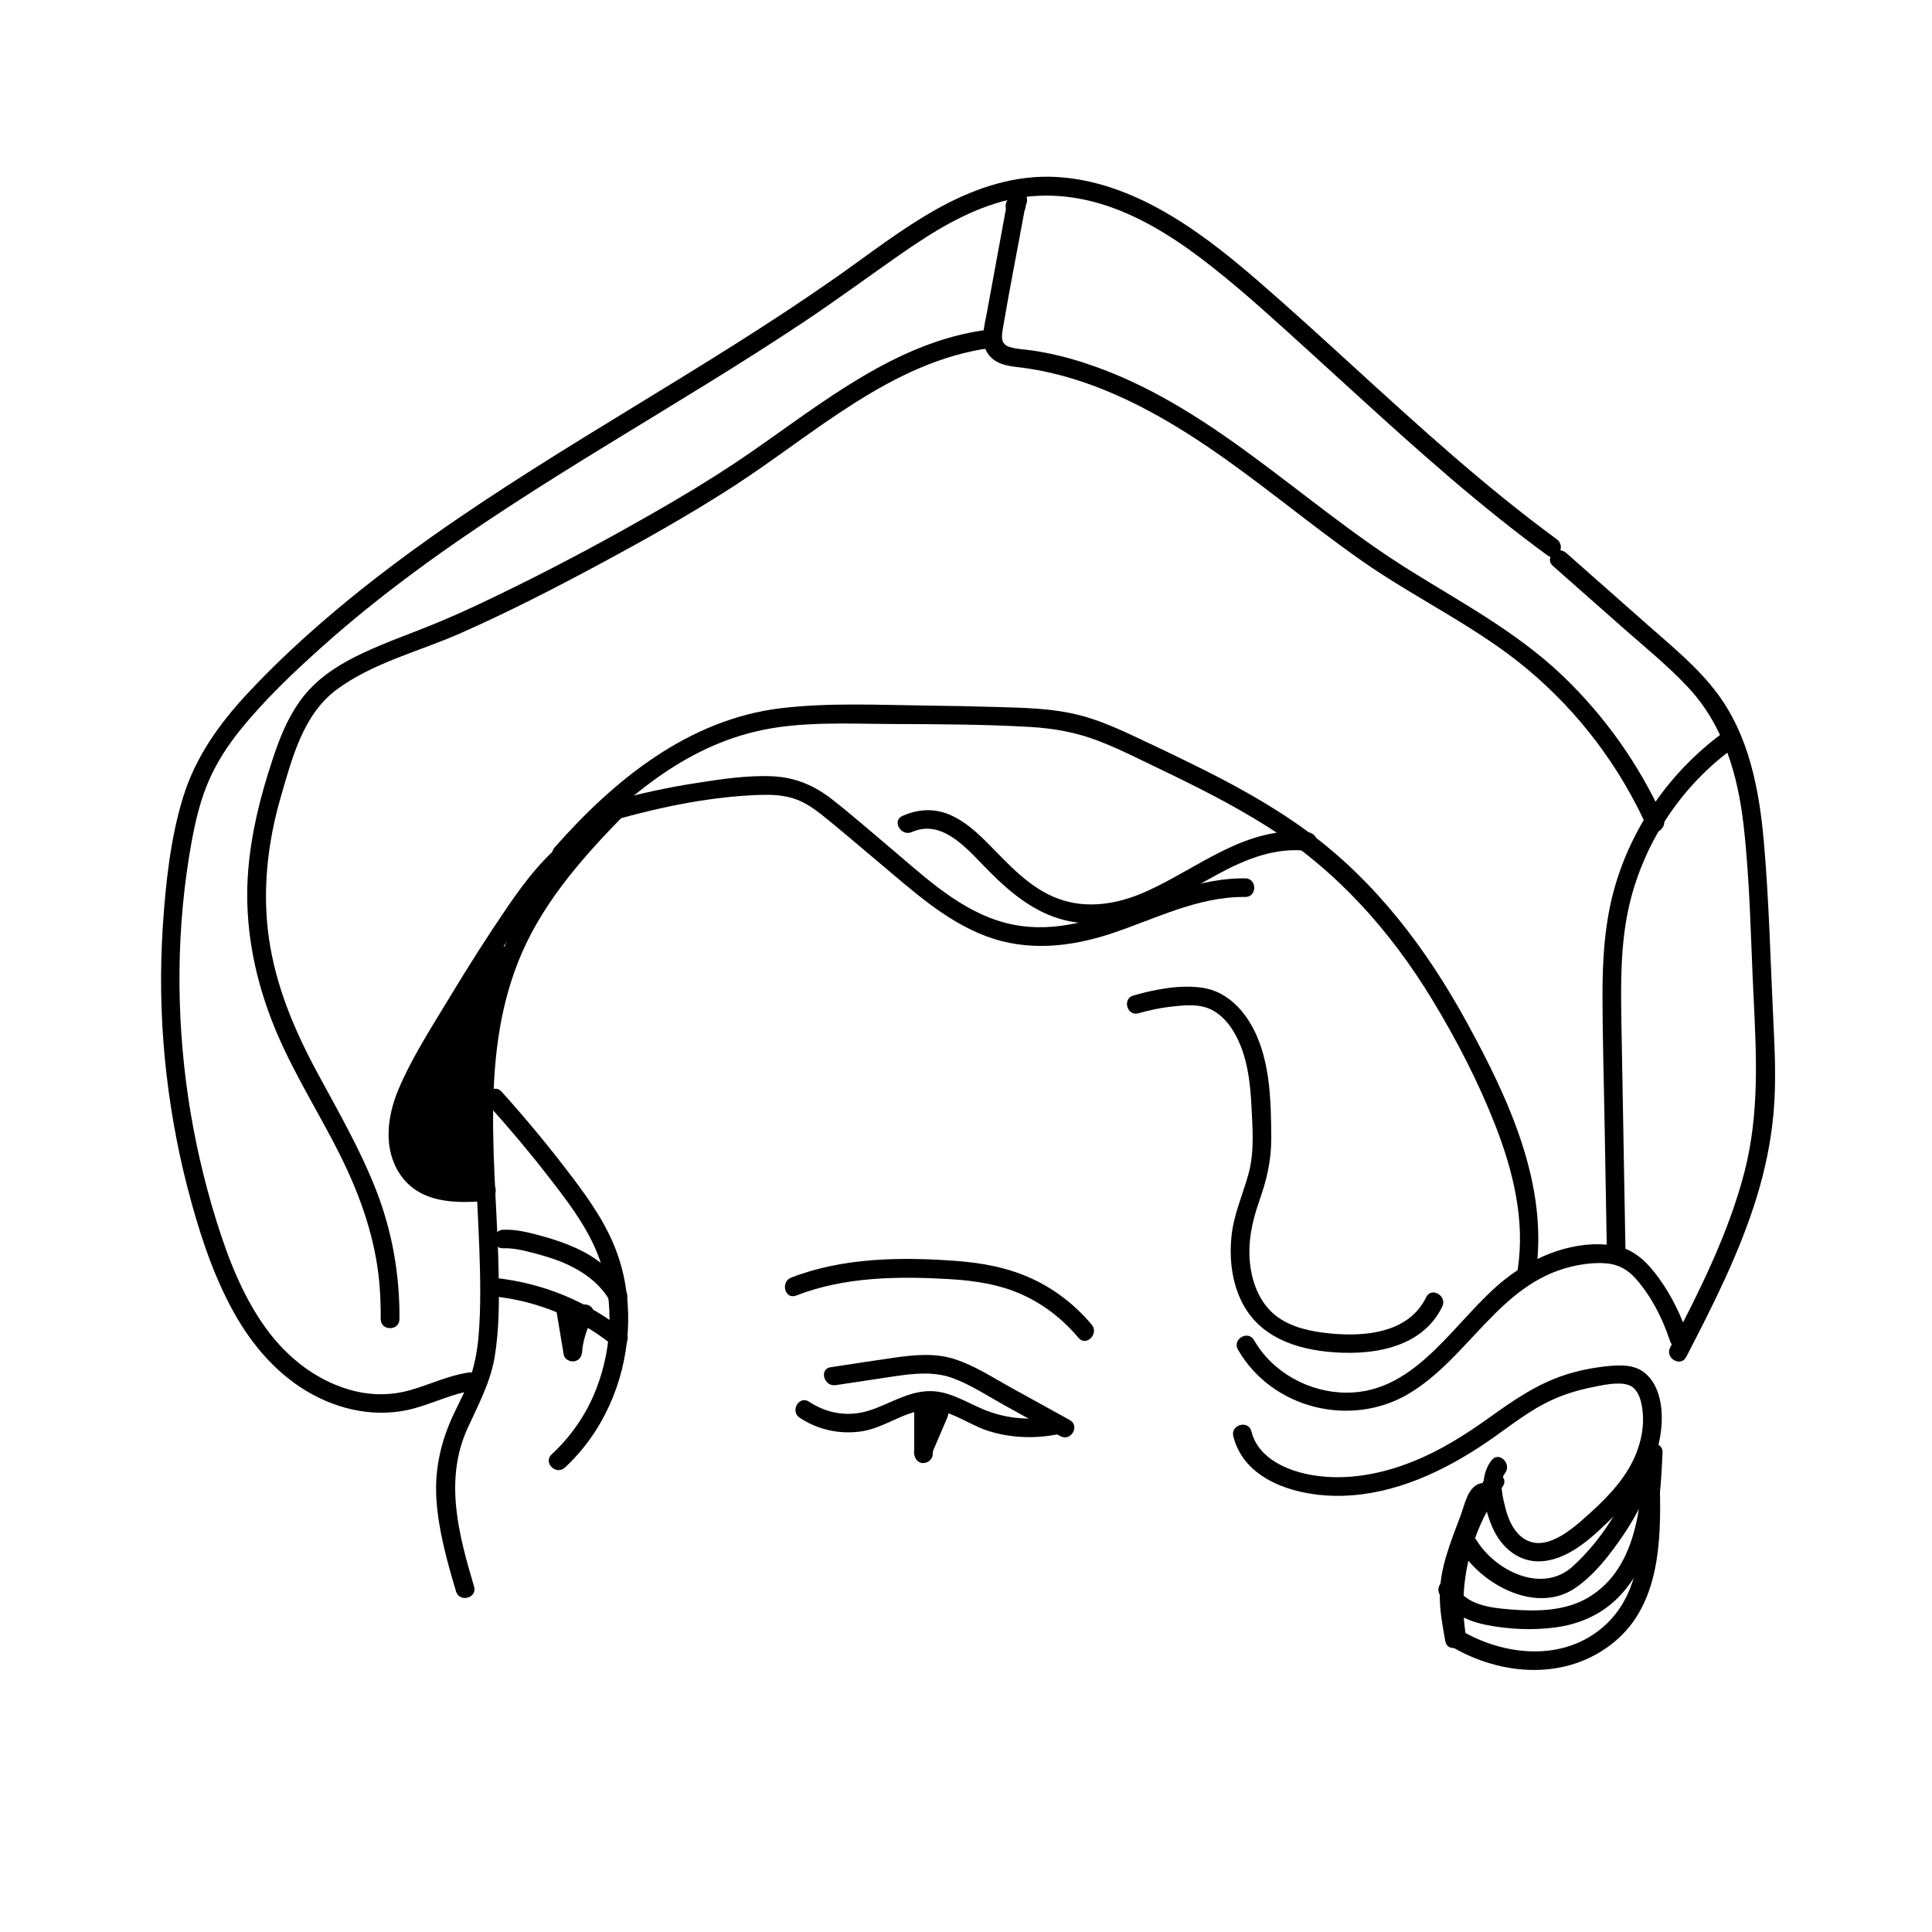 <?xml version="1.0" encoding="UTF-8"?>
<!-- Uploaded to: ICON Repo, www.svgrepo.com, Generator: ICON Repo Mixer Tools -->
<svg fill="#000000" width="800px" height="800px" version="1.1" viewBox="144 144 512 512" xmlns="http://www.w3.org/2000/svg">
 <g>
  <path d="m445.71 412.53c2.879-0.816 5.812-1.457 8.797-1.777 2.809-0.301 5.953-0.641 8.711 0.125 4.762 1.332 7.84 5.938 9.578 10.309 2.027 5.117 2.594 10.699 2.863 16.156 0.301 5.883 0.781 11.961-0.781 17.703-1.512 5.512-3.856 10.594-4.496 16.332-0.605 5.367-0.09 11.039 1.992 16.066 4.035 9.812 13.188 13.688 23.16 14.754 11.234 1.191 25.148-0.535 30.676-11.926 1.387-2.844-2.879-5.367-4.266-2.488-4.906 10.094-17.719 10.645-27.441 9.367-4.727-0.621-9.793-1.973-13.367-5.312-3.609-3.379-5.387-8.301-5.883-13.133-0.586-5.758 0.605-11.145 2.508-16.547 1.902-5.422 3.144-10.574 3.129-16.352-0.035-10.289-0.215-22.074-5.828-31.086-2.719-4.371-6.824-8.016-12.031-8.887-6.043-1.012-12.816 0.32-18.625 1.973-3.066 0.812-1.77 5.594 1.305 4.723z"/>
  <path d="m472.07 501.66c8.992 15.676 29.965 20.848 45.34 11.641 15.82-9.457 23.977-29.059 42.922-33.609 2.969-0.711 6.133-1.137 9.188-0.906 3.34 0.25 5.812 1.637 8 4.106 4.141 4.691 7.129 10.609 9.066 16.531 0.996 3.004 5.758 1.723 4.762-1.316-1.777-5.422-4.285-10.574-7.606-15.215-3.094-4.301-6.594-7.926-12.051-8.797-10.168-1.652-20.918 2.684-28.793 8.887-13.172 10.379-23.105 30.109-42.016 30.09-9.898-0.02-19.586-5.297-24.547-13.918-1.582-2.754-5.863-0.266-4.266 2.508z"/>
  <path d="m470.84 524.64c3.059 12.266 17.809 16.051 28.812 15.766 14.059-0.355 27.086-6.539 38.516-14.324 5.707-3.891 11-8.336 17.348-11.18 3.269-1.477 6.719-2.523 10.238-3.234 2.863-0.57 7.074-1.602 9.918-0.586 3.004 1.086 3.625 5.598 3.734 8.355 0.125 3.324-0.57 6.613-1.777 9.688-2.508 6.328-7.34 11.43-12.316 15.906-4.445 4-12.281 11.32-18.359 6.043-2.203-1.918-3.359-4.852-4.051-7.625-0.605-2.398-1.777-6.844-0.09-8.992 1.957-2.469-1.512-5.988-3.5-3.5-3.785 4.746-2.098 12.406 0.09 17.578 2.434 5.758 7.484 9.988 14.023 9.137 7.18-0.941 13.207-6.914 18.148-11.766 5.227-5.137 9.812-11.215 11.766-18.379 1.652-6.023 1.902-15.23-3.414-19.656-2.863-2.363-6.699-2.152-10.168-1.797-3.734 0.391-7.43 1.137-11.02 2.293-7.57 2.469-13.773 6.809-20.172 11.395-6.273 4.496-12.902 8.656-20.086 11.535-8.211 3.305-17.328 5.082-26.164 3.715-6.824-1.047-14.859-4.336-16.688-11.711-0.789-3.066-5.555-1.754-4.789 1.34z"/>
  <path d="m530.95 554.57c5.758 9.457 20.316 17.348 30.66 10.168 5.082-3.535 9.172-8.906 12.621-13.988 3.715-5.492 6.613-11.465 8.781-17.719 1.047-3.023-3.734-4.301-4.762-1.316-3.535 10.184-9.438 20.086-17.453 27.391-8.141 7.41-20.582 1.156-25.559-7.019-1.676-2.723-5.957-0.234-4.289 2.484z"/>
  <path d="m525.43 566.39c2.223 4.852 7.324 7.18 12.281 8.195 5.988 1.207 12.477 1.512 18.539 0.691 6.062-0.816 11.695-3.199 16.121-7.465 4.246-4.09 7.164-9.438 8.957-15 2.488-7.68 2.879-15.855 3.269-23.852 0.16-3.18-4.781-3.164-4.941 0-0.656 13.383-1.688 30.48-14.555 38.285-6.168 3.734-13.668 3.84-20.652 3.289-5.297-0.41-12.266-1.156-14.77-6.594-1.316-2.938-5.562-0.43-4.25 2.449z"/>
  <path d="m528.3 580.15c13.453 8.105 31.121 9.367 43.688-1.172 11.91-9.988 12.227-26.785 11.891-41.059-0.07-3.18-5.012-3.18-4.941 0 0.285 12.496 0.516 27.426-9.422 36.648-10.77 10.008-26.926 8.406-38.73 1.297-2.715-1.633-5.203 2.648-2.484 4.285z"/>
  <path d="m532.43 577.13c-2.188-13.773 1.527-28.012 9.793-39.191 1.883-2.559-2.398-5.031-4.266-2.488-9.082 12.301-12.672 27.941-10.289 42.996 0.496 3.144 5.258 1.812 4.762-1.316z"/>
  <path d="m529.23 579.51c3.18 0 3.18-4.941 0-4.941-3.184 0-3.184 4.941 0 4.941z"/>
  <path d="m531.81 577.64c-1.191-6.504-1.848-12.621-0.035-19.07 0.836-3.023 1.957-5.953 3.039-8.887 0.516-1.387 1.031-2.773 1.562-4.141 0.266-0.691 0.535-1.387 0.801-2.062 0.18-0.461 0.355-0.926 0.535-1.367 0.375-0.641 0.25-0.676-0.355-0.16 2.984-1.047 1.707-5.828-1.316-4.762-3.164 1.102-3.891 5.633-4.957 8.426-1.332 3.5-2.703 7.019-3.785 10.629-1.066 3.555-1.758 7.234-1.742 10.949 0.035 3.965 0.766 7.891 1.477 11.785 0.582 3.086 5.363 1.77 4.777-1.34z"/>
  <path d="m385.66 364.5c7.5-3.34 13.809 3.519 18.539 8.426 5.492 5.707 11.41 11.25 18.98 14.023 15.855 5.793 30.305-4.125 43.668-11.34 7.445-4.016 15.285-7.18 23.887-6.078 3.144 0.391 3.129-4.551 0-4.941-16.176-2.043-29.043 9.402-42.887 15.621-7.359 3.324-15.586 4.816-23.371 1.973-7.644-2.809-13.098-9.066-18.68-14.68-2.914-2.934-6.078-5.828-9.898-7.5-4.266-1.867-8.531-1.637-12.742 0.23-2.883 1.281-0.375 5.547 2.504 4.266z"/>
  <path d="m307.81 361.04c12.141-3.379 24.902-5.953 37.539-6.379 2.984-0.105 5.988 0.02 8.852 0.906 2.879 0.891 5.402 2.629 7.75 4.496 5.047 4.051 9.934 8.301 14.895 12.441 8.816 7.375 17.598 15.516 28.527 19.621 10.859 4.07 22.234 2.863 33.023-0.691 11.66-3.84 23.051-9.883 35.602-9.723 3.18 0.035 3.18-4.906 0-4.941-22.82-0.285-42.551 18.805-65.762 11.145-11.305-3.734-20.316-12.547-29.254-20.031-4.801-4.016-9.508-8.176-14.434-12.016-4.781-3.75-9.863-5.883-15.977-6.148-6.809-0.285-13.828 0.816-20.527 1.867-7.269 1.137-14.449 2.703-21.543 4.676-3.066 0.867-1.77 5.648 1.309 4.777z"/>
  <path d="m269.63 564.44c-4.07-13.703-7.961-28.152-1.758-41.84 2.824-6.223 6.023-12.051 7.199-18.875 1.207-7.164 1.207-14.52 1.086-21.773-0.445-28.473-5.617-59.027 6.398-85.988 6.168-13.844 16.387-25.293 26.891-36.008 2.223-2.273-1.262-5.777-3.5-3.5-9.473 9.652-18.699 19.887-25.148 31.887-6.699 12.461-9.652 26.359-10.609 40.363-1.066 15.391 0.285 30.801 0.836 46.176 0.266 7.625 0.445 15.32-0.18 22.93-0.301 3.695-0.926 7.359-2.098 10.879-1.137 3.34-2.809 6.469-4.32 9.652-3.5 7.305-5.277 14.734-4.781 22.875 0.535 8.391 2.824 16.512 5.207 24.527 0.922 3.047 5.703 1.75 4.777-1.305z"/>
  <path d="m273.4 436.81c5.457 6.043 10.719 12.281 15.711 18.715 4.801 6.184 9.793 12.582 12.867 19.852 4.887 11.625 4.566 25.043 0.035 36.703-2.559 6.613-6.629 12.547-11.82 17.348-2.348 2.168 1.156 5.652 3.5 3.5 10.008-9.262 15.766-22.395 16.672-35.922 0.445-6.719-0.355-13.598-2.508-19.996-2.594-7.731-7.215-14.434-12.086-20.883-5.953-7.891-12.246-15.5-18.859-22.84-2.144-2.344-5.629 1.176-3.512 3.523z"/>
  <path d="m277.36 474.81c3.023-0.105 5.953 0.711 8.867 1.477 2.684 0.73 5.367 1.547 7.891 2.703 4.691 2.133 8.922 5.227 11.516 9.758 1.582 2.754 5.848 0.266 4.266-2.488-2.984-5.227-7.856-9.066-13.277-11.516-2.934-1.332-5.973-2.363-9.082-3.199-3.305-0.891-6.719-1.797-10.168-1.652-3.176 0.082-3.191 5.043-0.012 4.918z"/>
  <path d="m309.64 496.83c-9.934-7.945-21.773-12.816-34.41-14.164-1.332-0.141-2.469 1.246-2.469 2.469 0 1.457 1.137 2.328 2.469 2.469 11.215 1.207 22.094 5.688 30.91 12.727 1.047 0.836 2.469 1.012 3.5 0 0.871-0.867 1.031-2.68 0-3.5z"/>
  <path d="m291.47 491.5c0.641 3.84 1.281 7.66 1.918 11.5 0.195 1.207 1.602 1.918 2.719 1.777 1.262-0.18 2.062-1.191 2.152-2.434 0.035-0.445 0.07-0.871 0.125-1.316 0.02-0.18 0.02-0.141-0.02 0.16 0.02-0.141 0.035-0.266 0.07-0.41 0.035-0.195 0.07-0.41 0.105-0.605 0.16-0.836 0.375-1.652 0.621-2.469 0.125-0.426 0.266-0.836 0.426-1.246 0.07-0.195 0.141-0.375 0.215-0.57 0.195-0.496-0.18 0.375 0.07-0.16 0.375-0.801 0.766-1.582 1.207-2.348 0.656-1.121 0.301-2.754-0.891-3.379-1.191-0.621-2.684-0.301-3.379 0.891-2.043 3.5-3.199 7.41-3.484 11.445 1.617-0.215 3.234-0.445 4.852-0.656-0.641-3.84-1.281-7.66-1.918-11.5-0.215-1.281-1.867-2.113-3.039-1.723-1.41 0.449-1.98 1.676-1.75 3.043z"/>
  <path d="m354.98 487.34c12.867-5.012 27.07-5.156 40.684-4.356 6.629 0.391 13.332 1.387 19.426 4.195 5.723 2.648 10.664 6.523 14.715 11.355 2.043 2.434 5.527-1.066 3.5-3.5-4.285-5.102-9.668-9.312-15.711-12.121-6.398-2.969-13.277-4.246-20.281-4.762-14.469-1.066-29.93-0.906-43.633 4.426-2.945 1.137-1.664 5.918 1.301 4.762z"/>
  <path d="m355.92 519.72c4.887 3.234 10.805 4.496 16.582 3.574 5.828-0.941 10.754-4.996 16.602-5.652 5.938-0.676 11.215 3.75 16.637 5.512 6.113 1.973 12.621 2.168 18.895 0.891 3.109-0.641 1.797-5.402-1.316-4.762-5.918 1.207-12.066 0.746-17.719-1.387-5.227-1.973-9.934-5.492-15.781-5.227-5.598 0.266-10.273 3.484-15.48 5.137-5.457 1.742-11.16 0.836-15.906-2.328-2.672-1.785-5.144 2.5-2.512 4.242z"/>
  <path d="m365.46 511.08c5.117-0.766 10.238-1.547 15.355-2.312 5.227-0.781 10.594-1.402 15.66 0.445 4.836 1.777 9.367 4.801 13.863 7.289 4.887 2.703 9.777 5.387 14.664 8.086 2.789 1.547 5.277-2.738 2.488-4.266-5.137-2.844-10.289-5.668-15.426-8.512-4.852-2.684-9.703-5.883-15.02-7.606-5.172-1.688-10.629-1.172-15.906-0.426-5.668 0.801-11.32 1.688-16.992 2.543-3.148 0.457-1.816 5.223 1.312 4.758z"/>
  <path d="m550.97 481.6c3.574-23.531-7.234-46.531-18.254-66.668-10.609-19.41-24.137-37.309-42.07-50.496-9.562-7.039-20.012-12.707-30.641-17.934-5.227-2.578-10.469-5.082-15.746-7.535-5.297-2.469-10.719-4.801-16.477-5.973-6.078-1.246-12.316-1.422-18.504-1.602-6.578-0.195-13.152-0.336-19.73-0.41-12.742-0.16-25.824-0.816-38.516 0.691-24.527 2.914-44.258 18.98-60.074 36.934-2.098 2.383 1.387 5.883 3.5 3.5 13.332-15.109 29.488-29.363 49.551-34.195 11.766-2.844 24.332-2.098 36.348-2.043 12.211 0.055 24.473 0.07 36.668 0.781 6.223 0.355 12.176 1.441 17.988 3.66 5.262 2.008 10.309 4.586 15.391 7.019 9.988 4.781 19.926 9.723 29.309 15.641 18.395 11.625 32.688 27.566 43.918 46.086 6.379 10.523 12.141 21.648 16.617 33.113 4.727 12.066 7.945 25.148 5.973 38.141-0.496 3.082 4.269 4.418 4.75 1.289z"/>
  <path d="m273.01 457.28c-6.293 0.57-14.645 1.352-18.75-4.621-4.16-6.043-2.188-13.898 0.746-19.996 3.59-7.5 8.051-14.664 12.352-21.754 4.356-7.215 8.867-14.324 13.543-21.328 4.836-7.234 9.918-14.594 17.008-19.816 2.543-1.867 0.07-6.148-2.488-4.266-6.969 5.117-12.191 11.891-17.027 18.98-5.332 7.82-10.414 15.836-15.305 23.941-4.727 7.84-9.898 15.781-13.473 24.242-3.004 7.09-4.141 15.746 0.375 22.5 5.172 7.731 14.68 7.82 23.016 7.074 3.148-0.301 3.184-5.238 0.004-4.957z"/>
  <path d="m258.66 427.67c0.055 4.762 0.105 9.508 0.16 14.273 0.035 2.863 3.965 3.254 4.852 0.656 2.223-6.504 4.445-12.992 6.664-19.496-1.617-0.215-3.234-0.445-4.852-0.656 0.57 6.559 0.711 13.133 0.41 19.711-0.055 1.332 1.172 2.469 2.469 2.469 1.387 0 2.418-1.137 2.469-2.469 0.301-6.578 0.18-13.152-0.41-19.711-0.25-2.754-3.93-3.379-4.852-0.656-2.223 6.504-4.445 12.992-6.664 19.496 1.617 0.215 3.234 0.445 4.852 0.656-0.055-4.762-0.105-9.508-0.16-14.273-0.031-3.18-4.973-3.199-4.938 0z"/>
  <path d="m574.79 476.71c-0.375-20.617-0.746-41.219-1.102-61.836-0.16-9.953-0.266-20.047 1.832-29.844 1.688-7.82 4.691-15.285 8.852-22.109 4.762-7.82 11-14.734 18.359-20.191 2.523-1.867 0.07-6.168-2.488-4.266-13.543 10.043-23.621 24.332-28.297 40.559-2.738 9.543-3.305 19.516-3.269 29.398 0.035 10.684 0.336 21.363 0.535 32.047 0.215 12.086 0.426 24.152 0.641 36.242 0.047 3.18 5.008 3.199 4.938 0z"/>
  <path d="m410.66 198.95c-1.707 9.277-3.414 18.574-5.117 27.852-0.676 3.66-2.027 8.07 0.551 11.32 2.328 2.934 6.238 2.949 9.633 3.43 16.727 2.383 32.117 10.148 46.086 19.355 14.91 9.828 28.492 21.508 43.117 31.742 14.273 9.988 30.34 17.418 43.758 28.617 13.668 11.395 24.547 25.824 31.852 42.051 1.297 2.898 5.562 0.391 4.266-2.488-6.363-14.129-15.465-27-26.66-37.715-12.105-11.57-26.68-19.32-40.773-28.117-28.863-18.004-53.07-44.203-86.129-54.867-4.391-1.422-8.887-2.523-13.453-3.219-2.043-0.32-4.246-0.336-6.238-0.961-2.398-0.746-2.152-2.719-1.797-4.816 1.742-10.309 3.785-20.562 5.668-30.855 0.57-3.125-4.195-4.457-4.762-1.328z"/>
  <path d="m249.86 493.59c0.105-11.871-1.973-23.516-6.328-34.551-4.16-10.539-9.812-20.367-15.195-30.32-6.184-11.41-11.25-23.23-13.082-36.168-1.777-12.582-0.355-25.273 3.18-37.414 2.934-10.094 5.867-21.754 14.754-28.367 9.668-7.18 21.984-10.148 32.863-14.965 12.496-5.527 24.707-11.785 36.738-18.254 12.051-6.469 24.047-13.207 35.547-20.637 21.453-13.863 41.91-33.129 68.195-36.703 3.144-0.426 1.797-5.191-1.316-4.762-23.871 3.254-43.332 19.355-62.508 32.598-10.895 7.519-22.375 14.164-33.91 20.598-12.387 6.894-25.008 13.402-37.84 19.461-5.848 2.773-11.75 5.277-17.793 7.59-5.777 2.223-11.59 4.461-17.027 7.41-5.117 2.789-9.508 6.203-12.867 10.984-3.129 4.445-5.172 9.562-6.879 14.68-3.93 11.836-6.894 24.031-6.879 36.578 0.035 12.691 3.004 25.098 8 36.738 4.906 11.43 11.695 21.949 17.152 33.113 5.047 10.328 8.816 21.238 9.863 32.738 0.285 3.199 0.391 6.418 0.355 9.633 0.02 3.203 4.961 3.203 4.977 0.02z"/>
  <path d="m268.3 507.72c-5.473 0.766-10.414 3.234-15.695 4.711-4.746 1.332-9.652 1.402-14.434 0.266-9.703-2.312-17.934-8.711-23.711-16.707-6.148-8.512-9.973-18.414-13.082-28.367-3.359-10.754-5.867-21.754-7.519-32.898-3.269-22.27-3.129-45.359 0.906-67.539 1.031-5.633 2.363-11.285 4.676-16.531 2.098-4.762 4.977-9.172 8.23-13.207 6.469-8.016 14.059-15.215 21.719-22.074 30.82-27.566 67.008-48.043 102-69.691 8.746-5.402 17.438-10.895 25.984-16.602 8.551-5.707 16.797-11.801 25.219-17.668 8.336-5.793 17.133-11.32 27.016-14.023 9.812-2.668 19.887-1.758 29.379 1.723 9.633 3.535 18.379 9.402 26.375 15.73 8.621 6.809 16.742 14.273 24.883 21.648 16.742 15.195 33.254 30.695 50.938 44.809 4.231 3.379 8.531 6.684 12.902 9.883 2.578 1.883 5.031-2.398 2.488-4.266-18.965-13.898-36.363-29.77-53.711-45.605-8.566-7.82-17.133-15.66-25.914-23.246-8.105-7.004-16.617-13.738-26.055-18.875-8.867-4.836-18.699-8.211-28.883-8.355-10.609-0.141-20.723 3.5-29.879 8.637-9.297 5.207-17.719 11.82-26.43 17.934s-17.613 11.945-26.605 17.633c-35.805 22.648-73.273 43.176-105.87 70.512-8.211 6.894-16.121 14.184-23.441 22.02-7.57 8.086-13.934 16.938-17.242 27.637-3.379 10.949-4.621 22.77-5.387 34.16-0.781 11.785-0.586 23.621 0.551 35.387 1.121 11.43 3.094 22.77 5.953 33.875 2.773 10.699 6.148 21.469 11.285 31.281 4.746 9.117 11.375 17.398 20.281 22.73 8.602 5.156 18.93 7.289 28.703 4.551 5.277-1.477 10.219-3.965 15.695-4.711 3.129-0.418 1.797-5.199-1.332-4.758z"/>
  <path d="m555.54 293.98c6.184 5.457 12.371 10.93 18.555 16.387 5.812 5.117 11.891 10.059 17.203 15.711 9.508 10.133 13.293 23.406 14.805 36.934 1.688 14.965 1.867 30.16 2.613 45.199 0.766 15.641 1.547 30.98-2.398 46.301-4.231 16.406-11.945 31.621-19.711 46.586-1.457 2.824 2.809 5.332 4.266 2.488 7.109-13.703 14.148-27.602 18.699-42.406 2.203-7.199 3.75-14.609 4.426-22.109 0.746-8.246 0.355-16.547-0.055-24.812-0.766-15.73-1.121-31.547-2.508-47.242-1.207-13.633-3.875-27.832-12.191-39.066-5.137-6.949-11.91-12.441-18.344-18.129-7.289-6.434-14.574-12.867-21.879-19.32-2.359-2.121-5.863 1.363-3.481 3.481z"/>
  <path d="m262.68 458.58c5.172 0 10.133-4.551 9.883-9.883-0.25-5.352-4.336-9.883-9.883-9.883-5.172 0-10.133 4.551-9.883 9.883 0.25 5.348 4.336 9.883 9.883 9.883z"/>
  <path d="m267.96 438.92c-0.266-0.25-0.516-0.516-0.746-0.801 0.516 0.676 1.031 1.332 1.547 2.008-0.32-0.426-0.586-0.871-0.801-1.352 0.336 0.781 0.656 1.582 0.996 2.363-0.23-0.57-0.391-1.156-0.48-1.758 0.125 0.871 0.23 1.758 0.355 2.629-0.09-0.656-0.09-1.297 0-1.957-0.125 0.871-0.23 1.758-0.355 2.629 0.09-0.57 0.23-1.121 0.445-1.637-0.336 0.781-0.656 1.582-0.996 2.363 0.215-0.48 0.461-0.941 0.781-1.367-0.516 0.676-1.031 1.332-1.547 2.008 0.125-0.16 0.266-0.32 0.391-0.461 0.961-0.891 1.652-1.957 2.043-3.18 0.621-1.172 0.906-2.453 0.852-3.805 0.055-1.367-0.23-2.629-0.852-3.805-0.391-1.227-1.086-2.293-2.043-3.18-0.676-0.516-1.332-1.031-2.008-1.547-1.547-0.891-3.199-1.352-4.996-1.352-0.871 0.125-1.758 0.23-2.629 0.355-1.672 0.461-3.129 1.316-4.356 2.543-1.902 2.027-2.949 3.93-3.856 6.539-0.141 0.426-0.25 0.852-0.301 1.297-0.18 1.191-0.461 2.629-0.41 3.91 0.055 1.281 0.23 2.578 0.516 3.84 0.266 1.227 0.906 2.523 1.387 3.574 0.18 0.41 0.391 0.801 0.656 1.156 0.73 1.012 1.492 2.133 2.434 3.004 0.891 0.961 1.957 1.652 3.18 2.043 1.172 0.621 2.453 0.906 3.805 0.852 1.367 0.055 2.629-0.23 3.805-0.852 1.227-0.391 2.293-1.086 3.18-2.043 0.516-0.676 1.031-1.332 1.547-2.008 0.891-1.547 1.352-3.199 1.352-4.996-0.125-0.871-0.23-1.758-0.355-2.629-0.457-1.684-1.312-3.141-2.539-4.387z"/>
  <path d="m267.16 460.57c3.875 0 7.59-3.414 7.41-7.41-0.18-4.016-3.254-7.41-7.41-7.41-3.875 0-7.59 3.414-7.41 7.41 0.176 4.016 3.25 7.41 7.41 7.41z"/>
  <path d="m265.79 433.71c3.875 0 7.59-3.414 7.41-7.41-0.18-4.016-3.254-7.41-7.41-7.41-3.875 0-7.59 3.414-7.41 7.41 0.176 4.016 3.254 7.41 7.41 7.41z"/>
  <path d="m266.46 430.27c3.875 0 7.59-3.414 7.41-7.41-0.18-4.016-3.254-7.41-7.41-7.41-3.875 0-7.59 3.414-7.41 7.41 0.176 4.016 3.269 7.41 7.41 7.41z"/>
  <path d="m263.38 433.38c3.875 0 7.59-3.414 7.41-7.41-0.18-4.016-3.254-7.41-7.41-7.41-3.875 0-7.59 3.414-7.41 7.41 0.176 4.016 3.25 7.41 7.41 7.41z"/>
  <path d="m272.54 417.27c0.09-0.461 0.215-0.906 0.391-1.352-0.16 0.391-0.336 0.781-0.496 1.172 0.215-0.516 0.496-1.012 0.836-1.457-0.25 0.336-0.516 0.676-0.766 0.996 0.18-0.215 0.355-0.426 0.551-0.621 0.48-0.445 0.816-0.977 1.031-1.602 0.301-0.586 0.445-1.227 0.426-1.902 0.02-0.676-0.125-1.316-0.426-1.902-0.195-0.605-0.535-1.137-1.031-1.602-0.336-0.25-0.676-0.516-0.996-0.766-0.766-0.445-1.602-0.676-2.488-0.676-0.445 0.055-0.871 0.125-1.316 0.18-0.836 0.23-1.562 0.656-2.188 1.281-0.516 0.516-0.961 1.137-1.402 1.723-0.195 0.266-0.375 0.551-0.535 0.852-0.07 0.141-0.141 0.285-0.215 0.426-0.23 0.535-0.461 1.047-0.656 1.602-0.105 0.32-0.195 0.656-0.266 0.996-0.215 0.656-0.23 1.316-0.09 1.973 0.035 0.656 0.23 1.262 0.586 1.832 0.301 0.57 0.73 1.031 1.281 1.387 0.48 0.445 1.031 0.73 1.688 0.891 0.445 0.055 0.871 0.125 1.316 0.18 0.891 0 1.723-0.23 2.488-0.676 0.336-0.25 0.676-0.516 0.996-0.766 0.625-0.602 1.051-1.332 1.281-2.168z"/>
  <path d="m274.21 413.17c0.105-0.336 0.23-0.676 0.375-1.012-0.16 0.391-0.336 0.781-0.496 1.172 0.891-2.078 2.273-3.891 3.484-5.793 1.617-2.523 2.684-5.227 2.898-8.23 0.09-1.207-0.605-2.668-1.441-3.5-0.852-0.852-2.258-1.512-3.5-1.441-1.281 0.055-2.613 0.48-3.5 1.441-0.926 0.996-1.352 2.133-1.441 3.5-0.02 0.18-0.035 0.355-0.055 0.535 0.055-0.445 0.125-0.871 0.18-1.316-0.125 0.871-0.375 1.707-0.711 2.523 0.16-0.391 0.336-0.781 0.496-1.172-0.746 1.688-1.812 3.199-2.824 4.727-1.227 1.848-2.312 3.785-2.984 5.918-0.781 2.469 0.926 5.512 3.449 6.078 2.695 0.641 5.234-0.781 6.07-3.43z"/>
  <path d="m413.81 199.48c3.18 0 3.18-4.941 0-4.941-3.18 0-3.199 4.941 0 4.941z"/>
  <path d="m413.45 200.06c3.18 0 3.18-4.941 0-4.941s-3.18 4.941 0 4.941z"/>
  <path d="m413.45 200.97c3.18 0 3.18-4.941 0-4.941s-3.18 4.941 0 4.941z"/>
  <path d="m412.88 201.09c3.18 0 3.18-4.941 0-4.941-3.18 0-3.18 4.941 0 4.941z"/>
  <path d="m386.28 517.86v11.375h4.941c-0.02-0.215-0.055-0.621-0.07-0.16 0-0.23 0.125-0.496 0.195-0.711 0.035-0.105 0.07-0.195 0.105-0.301-0.105 0.23-0.105 0.266-0.035 0.09 0.09-0.215 0.18-0.41 0.266-0.621 0.375-0.852 0.73-1.723 1.102-2.578 0.73-1.723 1.477-3.449 2.203-5.156 0.266-0.641 0.445-1.207 0.25-1.902-0.16-0.57-0.605-1.191-1.137-1.477-1.066-0.57-2.844-0.391-3.379 0.891-0.801 1.867-1.582 3.715-2.383 5.582-0.391 0.891-0.766 1.797-1.156 2.684-0.496 1.172-1.066 2.363-0.926 3.68 0.141 1.281 1.031 2.543 2.469 2.469 1.332-0.055 2.469-1.086 2.469-2.469v-11.375c0-1.297-1.137-2.523-2.469-2.469-1.324 0.051-2.445 1.062-2.445 2.449z"/>
 </g>
</svg>